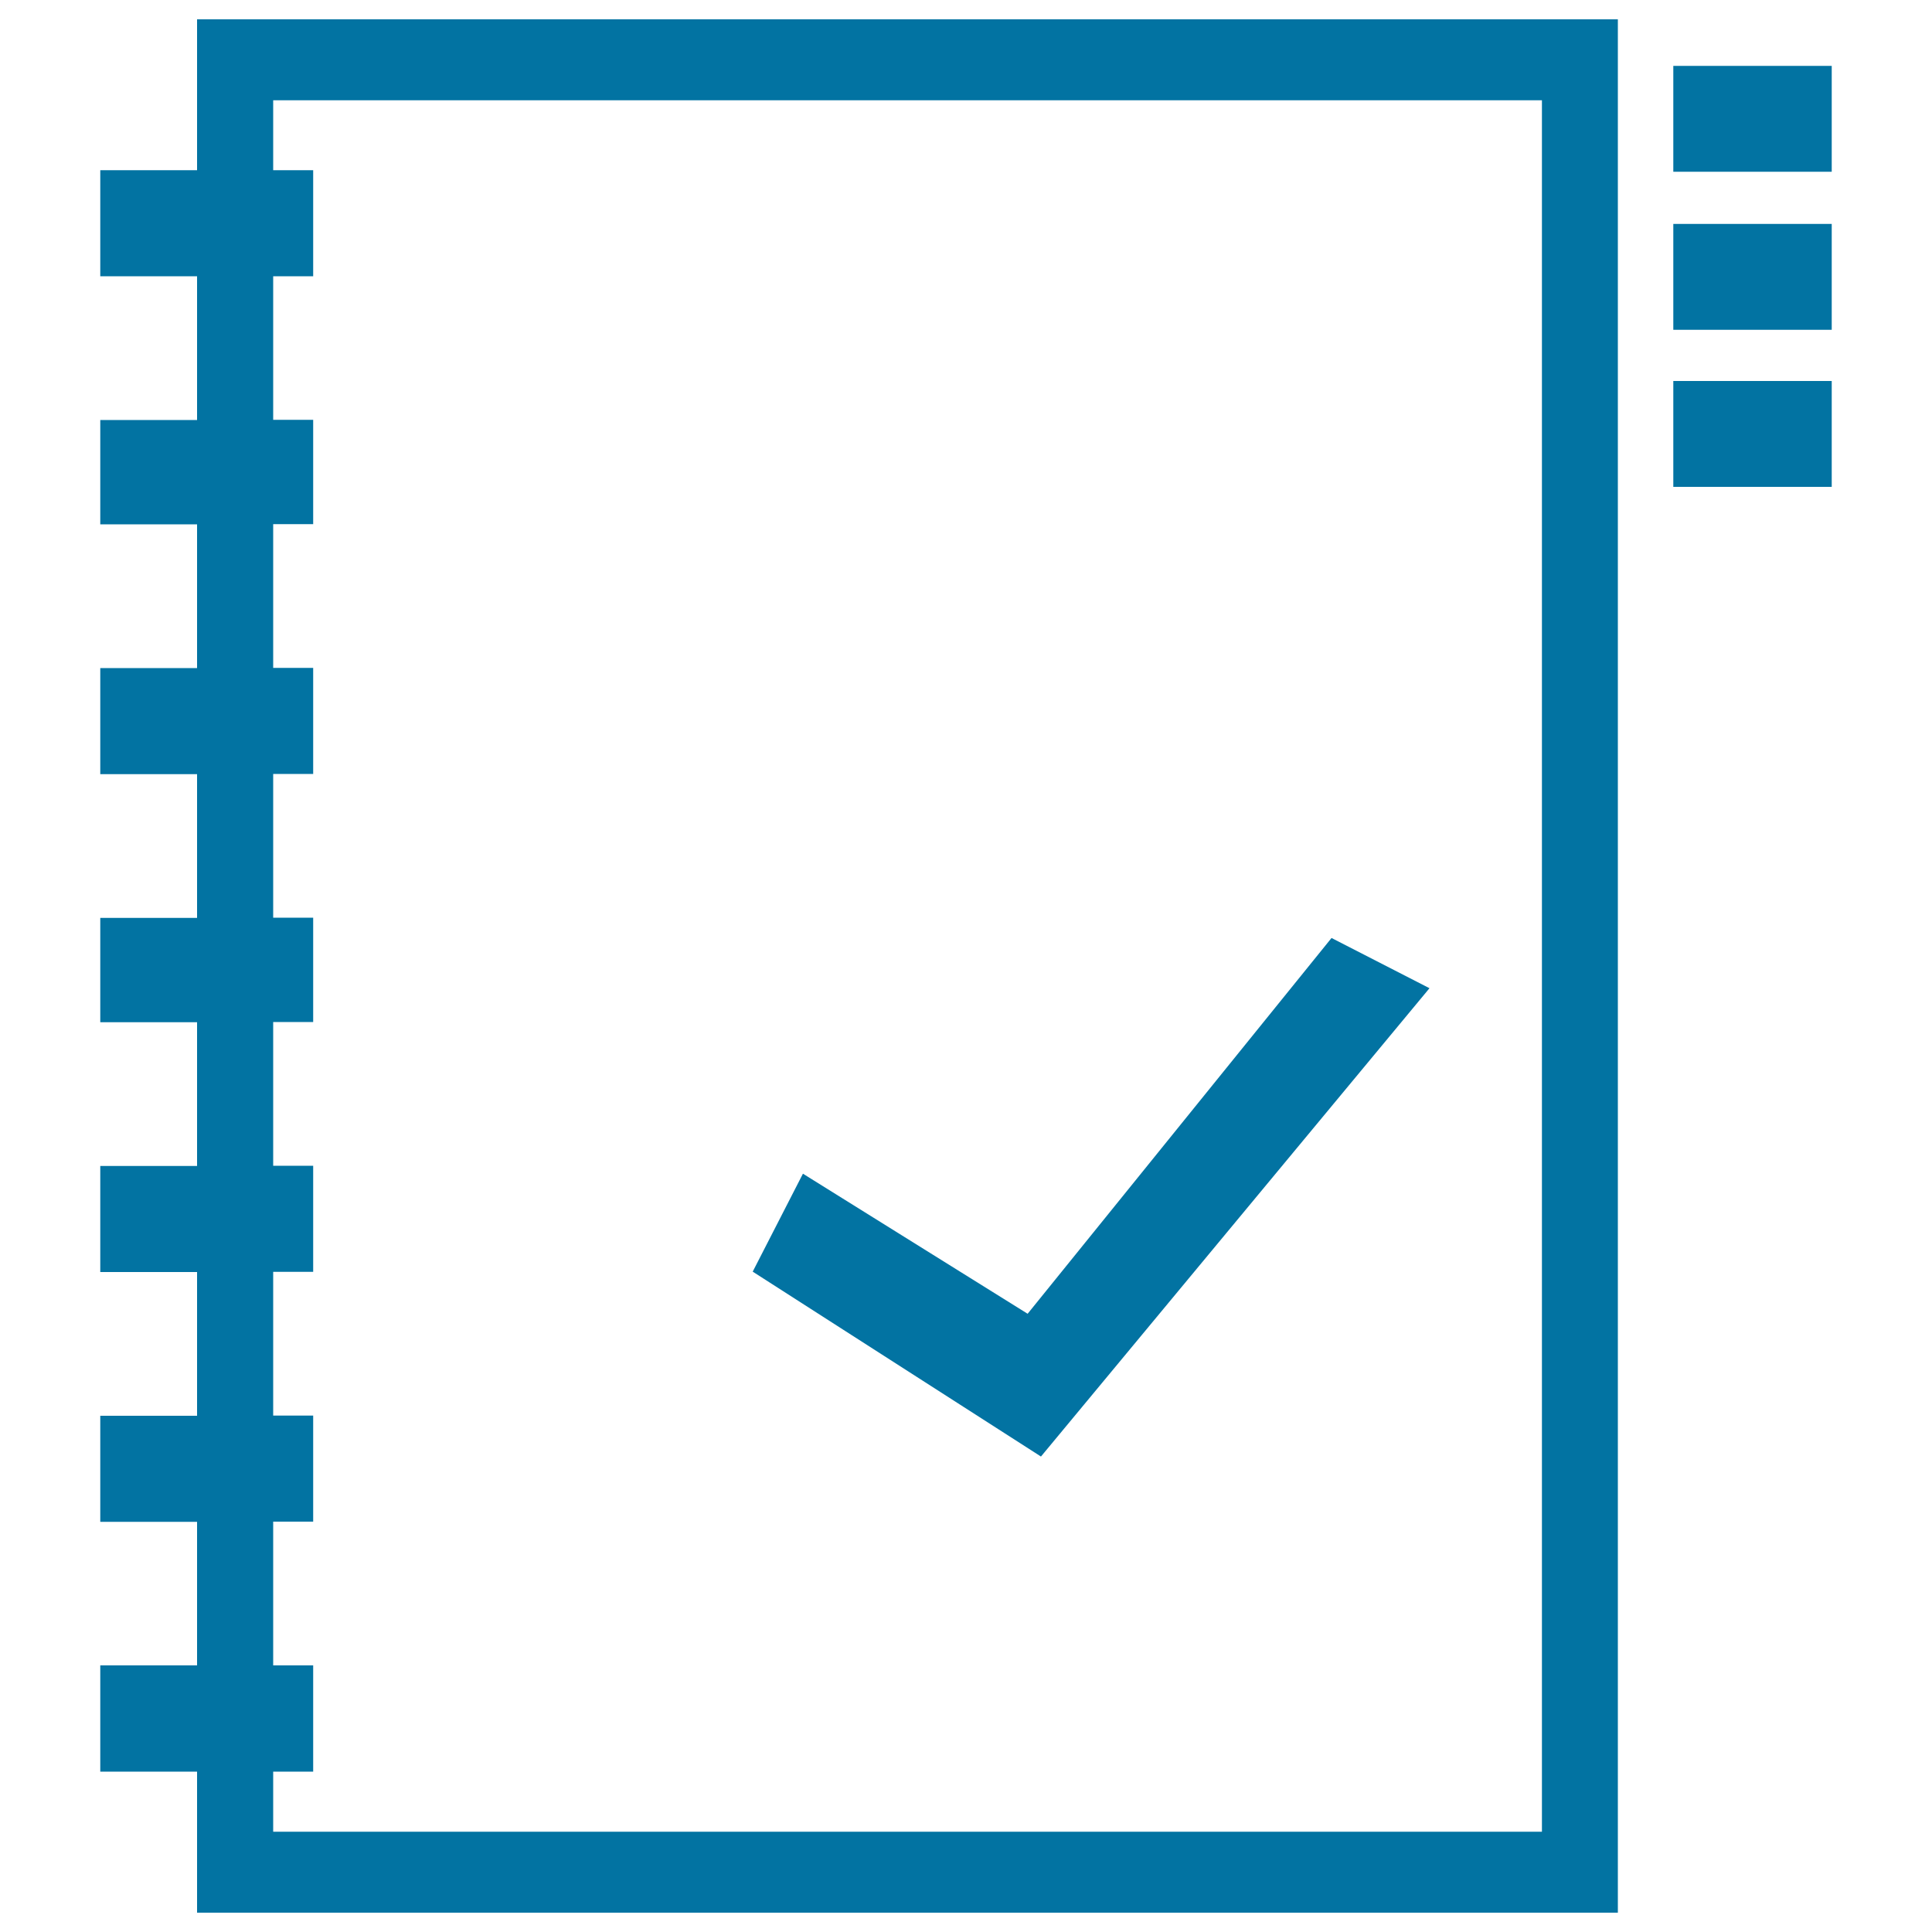 <svg xmlns="http://www.w3.org/2000/svg" viewBox="0 0 1000 1000" style="fill:#0273a2">
<title>Matters SVG icon</title>
<path d="M531.9,680l-116.3-72.5l-26,50.7l149.2,95.7l201.1-242.4l-50.7-26L531.9,680z"/><path d="M866.1,34.1h82v54.8h-82V34.1z"/><path d="M866.1,115.9h82v54.8h-82V115.9z"/><path d="M866.1,197.2h82V252h-82V197.2z"/><path d="M102,88.1H51.9V143H102v74.4H51.9v54H102v74.4H51.9v54.9H102v74.4H51.9v54H102v74.4H51.9v54.9H102v74.4H51.9v54.9H102V862H51.9V917H102v73h735.4V10H102V88.1z M141.4,917h20.7V862h-20.7v-74.4h20.7v-54.9h-20.7v-74.4h20.7v-54.9h-20.7v-74.4h20.7v-54h-20.7v-74.4h20.7v-54.9h-20.7v-74.4h20.7v-54h-20.7V143h20.7V88.1h-20.7V51.9h656.7v896.2H141.4V917z"/>
</svg>